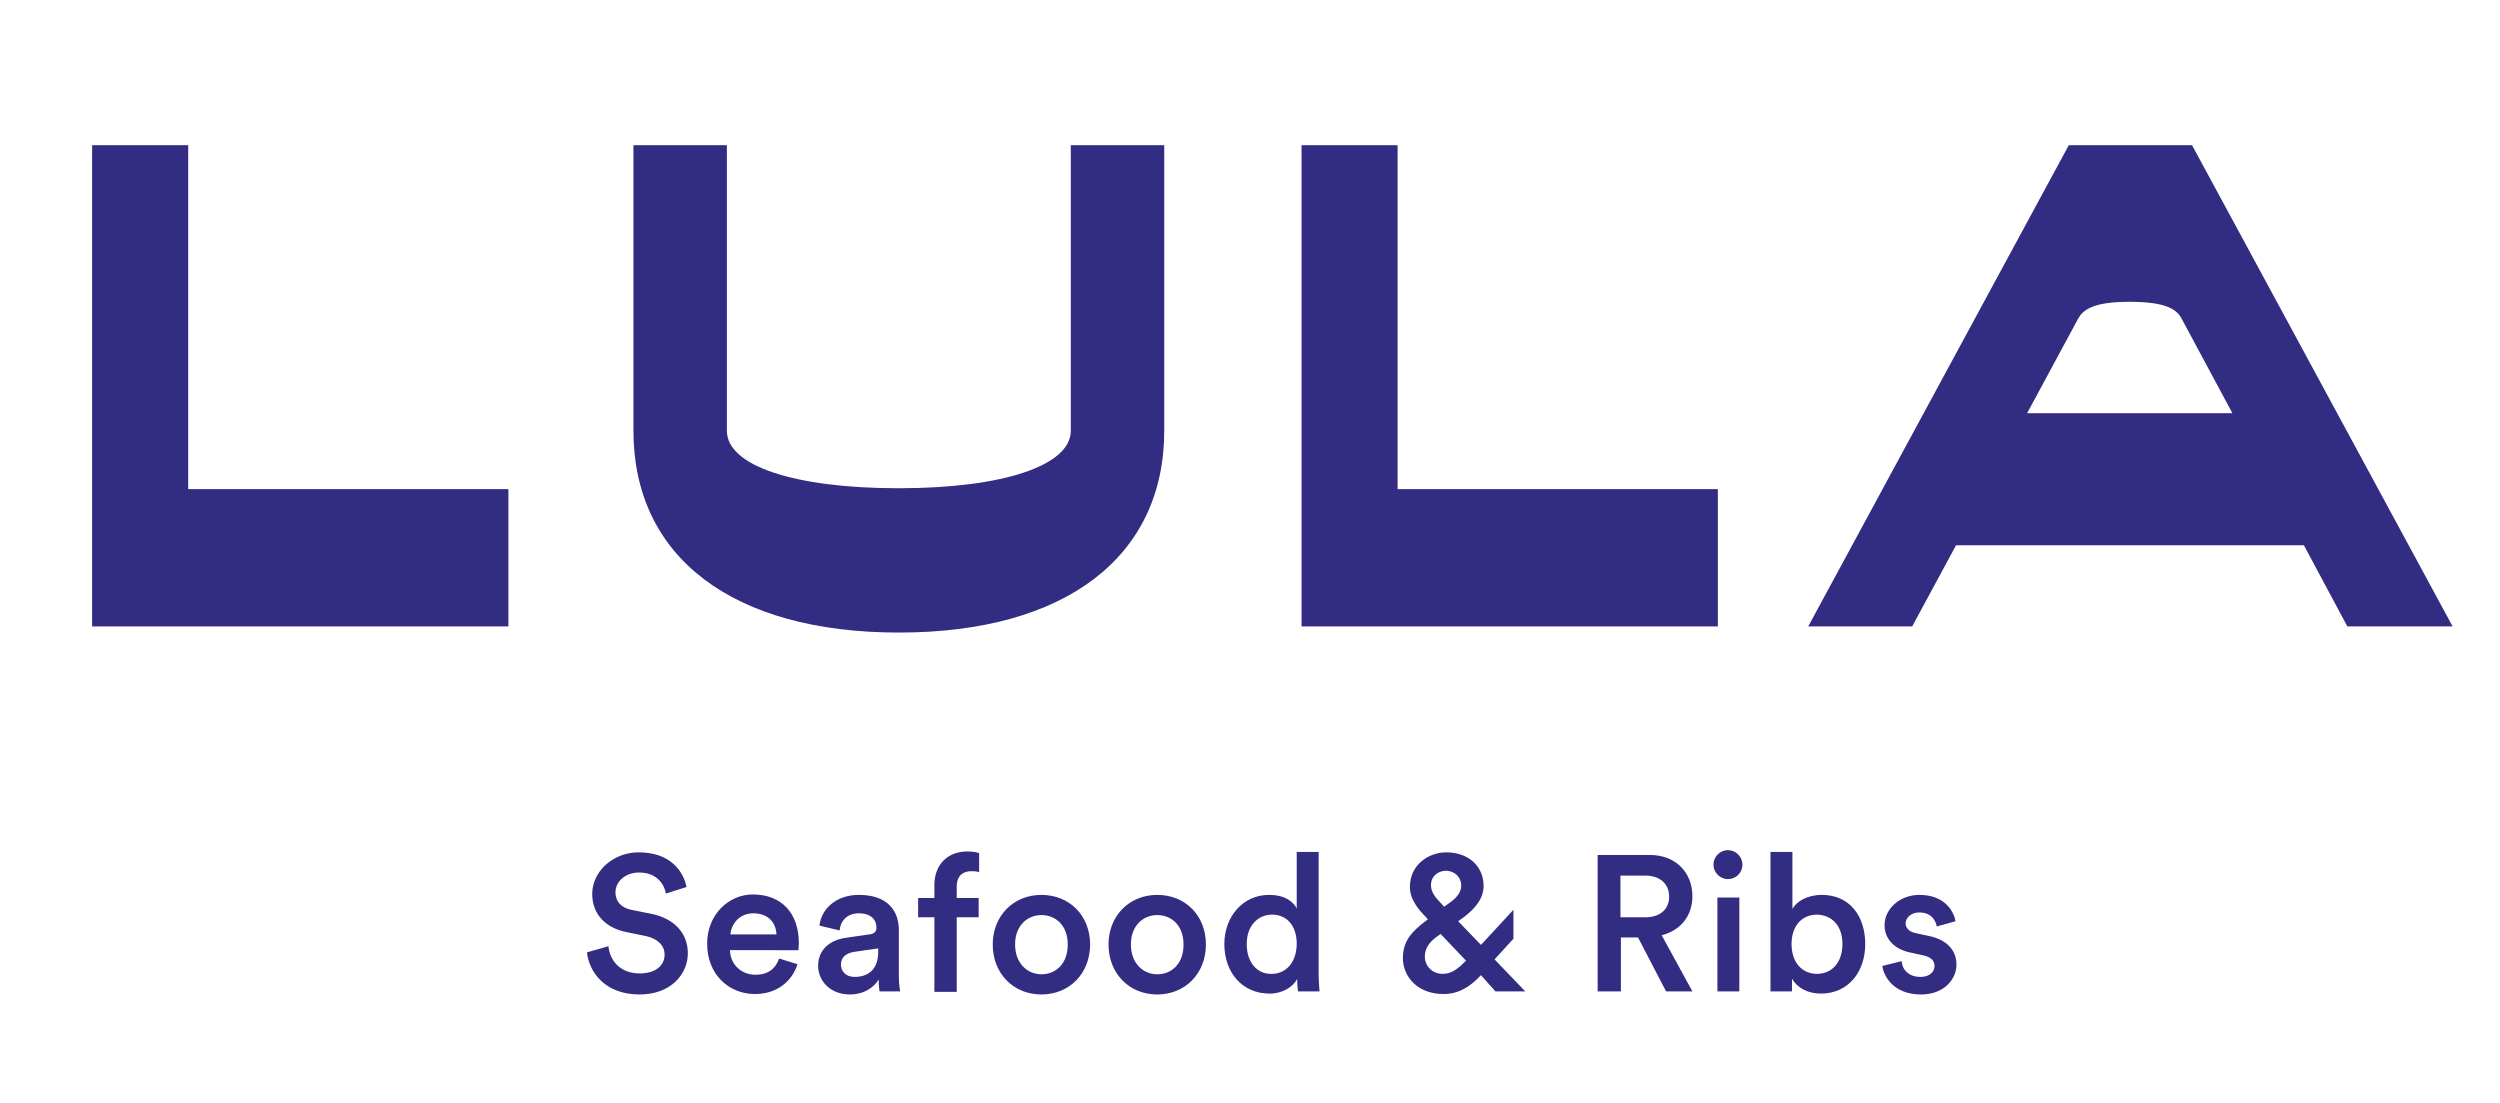 <?xml version="1.0" encoding="utf-8"?>
<!-- Generator: Adobe Illustrator 26.3.1, SVG Export Plug-In . SVG Version: 6.00 Build 0)  -->
<svg version="1.0" id="Layer_1" xmlns="http://www.w3.org/2000/svg" xmlns:xlink="http://www.w3.org/1999/xlink" x="0px" y="0px"
	 viewBox="0 0 569.9 251.4" style="enable-background:new 0 0 569.9 251.4;" xml:space="preserve">
<style type="text/css">
	.st0{fill:#332C83;}
</style>
<path class="st0" d="M429.1,220.2c0.3,2.4,2.6,6.5,8.8,6.5c5.4,0,8.1-3.6,8.1-6.8c0-3.2-2.1-5.6-6.1-6.5l-3.3-0.7
	c-1.3-0.3-2.2-1.1-2.2-2.2c0-1.3,1.3-2.5,3.1-2.5c2.9,0,3.8,2,4,3.2l4.3-1.2c-0.4-2.1-2.3-6-8.3-6c-4.4,0-7.9,3.2-7.9,6.9
	c0,2.9,2,5.4,5.7,6.2l3.2,0.7c1.7,0.4,2.5,1.2,2.5,2.4c0,1.3-1.1,2.5-3.2,2.5c-2.7,0-4.2-1.7-4.3-3.6L429.1,220.2z M420,215.2
	c0,4.2-2.4,6.8-5.8,6.8c-3.3,0-5.8-2.5-5.8-6.8c0-4.3,2.5-6.7,5.8-6.7C417.6,208.6,420,211,420,215.2 M408.5,226v-2.9
	c1.2,2.1,3.6,3.4,6.6,3.4c6.2,0,10.1-4.9,10.1-11.3c0-6.3-3.5-11.2-9.9-11.2c-3.3,0-5.8,1.5-6.7,3.2v-13h-5V226H408.5z M390.6,197.1
	c0,1.8,1.5,3.3,3.3,3.3c1.8,0,3.3-1.4,3.3-3.3c0-1.8-1.5-3.3-3.3-3.3C392.1,193.8,390.6,195.3,390.6,197.1 M396.5,204.6h-5V226h5
	V204.6z M369.4,209.1v-9.5h5.7c3.3,0,5.4,1.9,5.4,4.8c0,2.9-2.1,4.7-5.4,4.7H369.4z M379.8,226h6l-7-12.8c4.3-1.1,7-4.4,7-8.9
	c0-5.3-3.7-9.4-9.7-9.4h-11.9V226h5.3v-12.3h3.9L379.8,226z M326.2,201.8c0-2.2,1.8-3.3,3.4-3.3c2,0,3.5,1.5,3.5,3.3
	c0,1.2-0.5,2.3-2.1,3.6l-1.8,1.3l-0.9-1C327.2,204.6,326.2,203.3,326.2,201.8 M328.9,222c-2.6,0-4.1-2-4.1-3.9c0-2,1.1-3.3,2.5-4.4
	l1.1-0.8l5.8,6.1l0,0C332.5,220.7,331,222,328.9,222 M340.9,226h6.8l-7-7.3l4.3-4.7v-6.6l-7.4,8l-5.2-5.4l1.4-1c2.2-1.7,4.4-4,4.4-7
	c0-4.7-3.6-7.7-8.5-7.7c-4,0-8.3,2.8-8.3,7.9c0,2.9,2.1,5.3,3.6,6.8l0.5,0.6l-0.3,0.2c-3.2,2.4-5.4,4.6-5.4,8.6
	c0,4.1,3.2,8.2,9.3,8.2c3.4,0,6.1-1.7,8.5-4.3L340.9,226z M300.6,194.2h-5v12.9c-0.7-1.4-2.5-3.1-6.3-3.1c-6,0-10.2,5-10.2,11.2
	c0,6.5,4.1,11.3,10.3,11.3c3,0,5.3-1.5,6.3-3.3c0,0.9,0.1,2.3,0.2,2.8h4.9c0-0.4-0.2-2-0.2-3.9V194.2z M284.2,215.2
	c0-4.1,2.5-6.7,5.8-6.7c3.3,0,5.6,2.5,5.6,6.6c0,4.1-2.3,6.9-5.7,6.9C286.5,222.1,284.2,219.3,284.2,215.2 M263.8,204
	c-6.4,0-11.1,4.8-11.1,11.3c0,6.6,4.7,11.4,11.1,11.4c6.4,0,11.1-4.8,11.1-11.4C274.9,208.7,270.2,204,263.8,204 M263.8,222.1
	c-3.1,0-6-2.4-6-6.8c0-4.4,2.9-6.7,6-6.7c3.2,0,6,2.3,6,6.7C269.8,219.8,267,222.1,263.8,222.1 M237.4,204
	c-6.4,0-11.1,4.8-11.1,11.3c0,6.6,4.7,11.4,11.1,11.4c6.4,0,11.1-4.8,11.1-11.4C248.5,208.7,243.8,204,237.4,204 M237.4,222.1
	c-3.1,0-6-2.4-6-6.8c0-4.4,2.9-6.7,6-6.7c3.2,0,6,2.3,6,6.7C243.4,219.8,240.6,222.1,237.4,222.1 M221.4,198.6c1,0,1.5,0.1,1.8,0.2
	v-4.3c-0.4-0.2-1.4-0.4-2.7-0.4c-4.4,0-7.5,2.9-7.5,7.7v2.9h-3.7v4.4h3.7v17h5.1v-17h5v-4.4h-5v-2.8
	C218.2,199.2,220,198.6,221.4,198.6 M194.8,222.7c-2,0-3.1-1.3-3.1-2.8c0-1.8,1.3-2.6,2.9-2.9l5.6-0.8v1
	C200.1,221.3,197.6,222.7,194.8,222.7 M186.5,220.2c0,3.4,2.8,6.5,7.2,6.5c3.5,0,5.6-1.8,6.6-3.4c0,1.7,0.2,2.6,0.2,2.7h4.7
	c0-0.2-0.3-1.5-0.3-3.4V212c0-4.3-2.5-8-9.1-8c-5.3,0-8.6,3.3-9,7l4.6,1.1c0.2-2.2,1.7-3.9,4.4-3.9c2.8,0,4,1.5,4,3.3
	c0,0.7-0.4,1.4-1.6,1.5l-5.5,0.8C189.3,214.3,186.5,216.4,186.5,220.2 M177.6,218.5c-0.7,2.1-2.3,3.7-5.4,3.7
	c-3.2,0-5.7-2.3-5.8-5.6H182c0-0.1,0.1-0.8,0.1-1.6c0-6.8-3.9-11.1-10.5-11.1c-5.4,0-10.4,4.5-10.4,11.2c0,7.2,5.1,11.5,10.9,11.5
	c5.1,0,8.5-3,9.7-6.8L177.6,218.5z M166.5,213c0.2-2.3,2-4.8,5.2-4.8c3.5,0,5.2,2.2,5.3,4.8H166.5z M156.5,202.2
	c-0.7-3.5-3.6-7.9-10.9-7.9c-5.8,0-10.6,4.3-10.6,9.5c0,4.7,3.2,7.8,7.9,8.7l4.4,0.9c2.7,0.6,4.2,2.2,4.2,4.2c0,2.4-1.9,4.3-5.7,4.3
	c-4.5,0-6.8-3-7.1-6.2l-4.9,1.4c0.5,4.5,4.1,9.6,12,9.6c7.1,0,11-4.6,11-9.4c0-4.4-2.9-7.9-8.4-9l-4.5-0.9c-2.4-0.5-3.6-2-3.6-4
	c0-2.4,2.2-4.5,5.4-4.5c4.2,0,5.8,2.9,6.1,4.8L156.5,202.2z"/>
<polygon class="st0" points="21,33.1 21,142.8 115.9,142.8 115.9,111.5 42.9,111.5 42.9,33.1 "/>
<path class="st0" d="M244.1,98.2c0,7.9-15.4,13.1-39.2,13.1c-23.8,0-39.2-5.1-39.2-13.1V33.1h-21.3v65.1c0,28.8,22.6,46,60.5,46
	c37.9,0,60.5-17.2,60.5-46V33.1h-21.3V98.2z"/>
<polygon class="st0" points="296.7,33.1 296.7,142.8 391.6,142.8 391.6,111.5 318.6,111.5 318.6,33.1 "/>
<path class="st0" d="M508.9,94.2h-46.8l11.6-21.5c1.1-2,3.3-3.9,11.7-3.9c8.6,0,10.8,1.8,11.9,3.8L508.9,94.2z M499.7,33.1h-28.1
	l-59.4,109.7h23.7l10-18.5h79.3l9.9,18.5h24L499.7,33.1z"/>
</svg>
